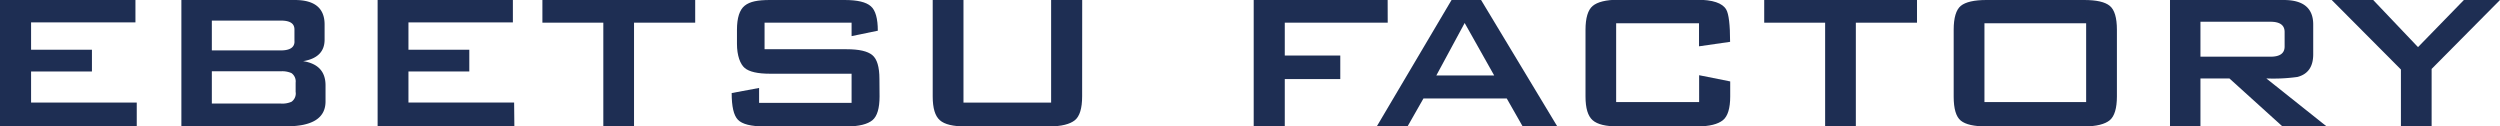 <svg xmlns="http://www.w3.org/2000/svg" viewBox="0 0 402.19 20.3"><defs><style>.cls-1{fill:#1e2e53;}</style></defs><g id="レイヤー_2" data-name="レイヤー 2"><g id="レイヤー_1-2" data-name="レイヤー 1"><path class="cls-1" d="M22,20.3H0V0H21.79V3.6H5V8h9.79v3.5H5v5H22Z"/><path class="cls-1" d="M52.37,16.32c0,2.66-2.1,4-6.29,4H29.18V0H47.42q4.8,0,4.8,3.94V6.38c0,1.92-1.15,3.08-3.45,3.46q3.6.57,3.6,3.89Zm-5-9.65V4.75c0-1-.74-1.44-2.21-1.44H34.08v4.8H45.17C46.64,8.11,47.38,7.63,47.38,6.67Zm.19,8.16V13.3a1.64,1.64,0,0,0-.67-1.54,3.68,3.68,0,0,0-1.73-.29H34.08v5.19H45.17a3.68,3.68,0,0,0,1.73-.29A1.64,1.64,0,0,0,47.57,14.83Z"/><path class="cls-1" d="M82.75,20.3h-22V0H82.51V3.6H65.71V8H75.5v3.5H65.71v5h17Z"/><path class="cls-1" d="M111.84,3.65H102V20.3H97.06V3.65h-9.8V0h24.58Z"/><path class="cls-1" d="M141.5,15.5c0,1.92-.38,3.21-1.15,3.84s-2.14,1-4.13,1H123q-3.26,0-4.29-1.08c-.69-.72-1-2.15-1-4.29l4.41-.82v2.4H137V11.86H123.89c-2,0-3.35-.31-4.08-.92s-1.25-2-1.25-3.88V4.8c0-1.92.41-3.22,1.25-3.89S121.9,0,123.89,0h12q3.07,0,4.2,1c.76.64,1.13,2,1.13,3.94L137,5.81V3.65H123V7.92h13.2c2,0,3.36.31,4.13.94s1.15,1.91,1.15,3.86Z"/><path class="cls-1" d="M174.09,15.5c0,1.92-.39,3.21-1.17,3.84s-2.17,1-4.15,1H155.33c-2,0-3.36-.32-4.13-1s-1.15-1.92-1.15-3.84V0H155V16.51H169.1V0h5Z"/><path class="cls-1" d="M223.25,3.65H206.69V8.93h8.93v3.79h-8.93V20.3h-5V0h21.55Z"/><path class="cls-1" d="M250.51,20.3h-5.57l-2.54-4.46H229l-2.54,4.46h-4.95L233.52,0h4.75Zm-10.13-8.16L235.63,3.7l-4.56,8.44Z"/><path class="cls-1" d="M278.35,15.5c0,1.92-.39,3.21-1.18,3.84s-2.16,1-4.15,1H260.35c-2,0-3.36-.32-4.13-1s-1.15-1.92-1.15-3.84V4.8c0-1.92.39-3.2,1.15-3.84s2.15-1,4.13-1H273q3.8,0,4.71,1.58c.41.71.62,2.44.62,5.19l-5,.72V3.74H260V16.42h13.35V12.1l5,1Z"/><path class="cls-1" d="M308.4,3.65h-9.84V20.3h-4.94V3.65h-9.8V0H308.4Z"/><path class="cls-1" d="M340.56,15.5c0,1.92-.39,3.21-1.15,3.84s-2.15,1-4.13,1h-15.7c-2,0-3.36-.31-4.13-.93s-1.15-1.91-1.15-3.87V4.8c0-1.95.39-3.24,1.15-3.86S317.6,0,319.58,0h15.7c2,0,3.36.31,4.13.94s1.15,1.91,1.15,3.86Zm-4.95.92V3.74H319.25V16.42Z"/><path class="cls-1" d="M374.25,20.3h-7.1l-8.49-7.68H354V20.3h-4.9V0h18.29q4.75,0,4.75,3.94v4.8c0,2-.85,3.2-2.54,3.64a28.25,28.25,0,0,1-5,.24ZM367.54,7.49V5.14c0-1.09-.76-1.64-2.26-1.64H354V9.12h11.28C366.78,9.12,367.54,8.58,367.54,7.49Z"/><path class="cls-1" d="M402.19,0l-11,11.09V20.3h-4.94V11.18L375.12,0h6.67L389,7.58,396.38,0Z"/></g></g></svg>
